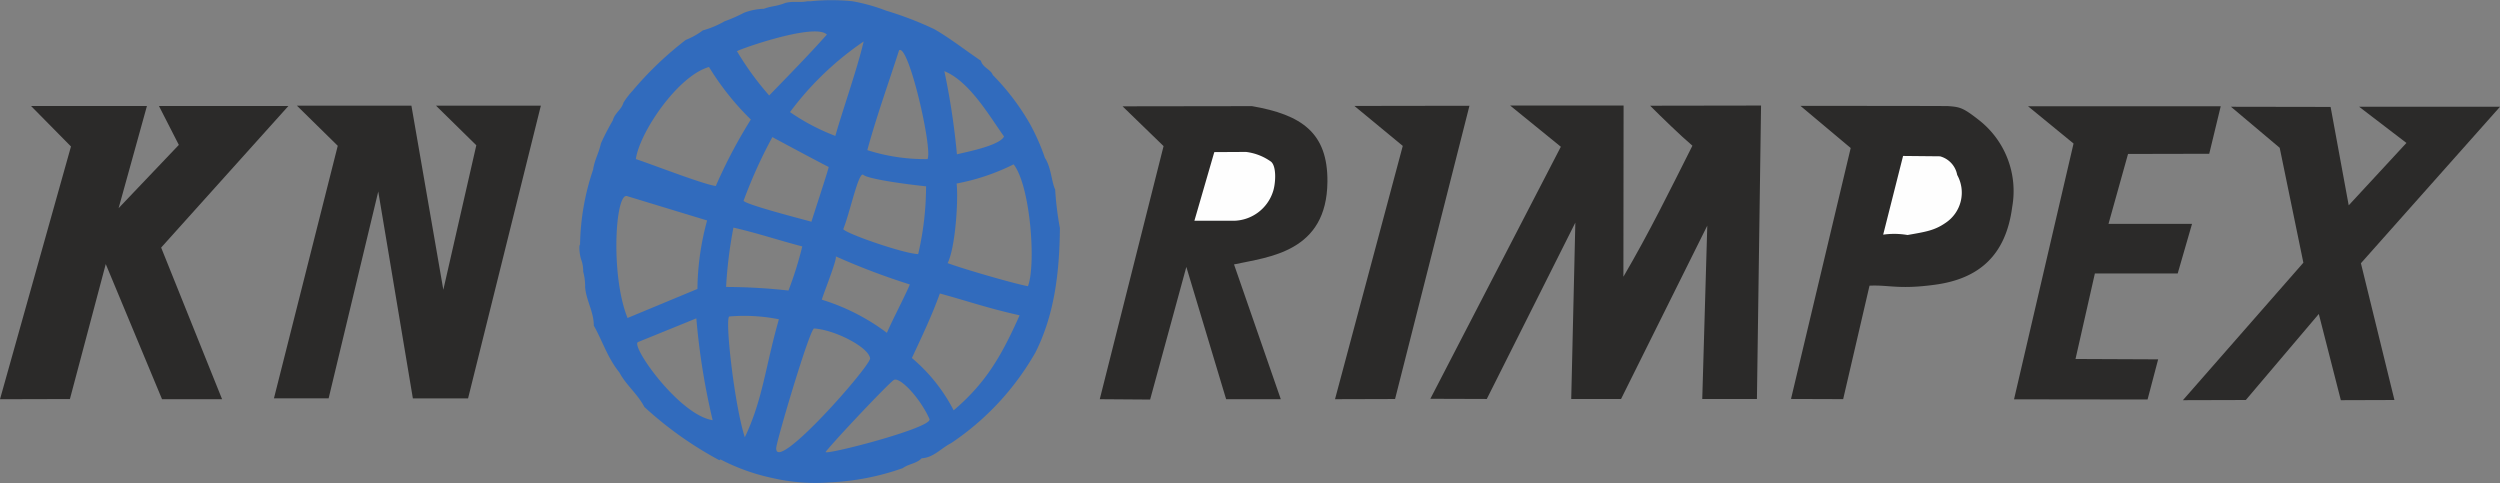 <svg xmlns="http://www.w3.org/2000/svg" width="256.909" height="49.641" viewBox="0 0 256.909 49.641">
  <rect x="0" y="0" width="256.909" height="49.641" fill="#808080" stroke="none"/>
  <g id="Vrstva_x0020_1" transform="translate(0 0.002)">
    <path id="Path_27" data-name="Path 27" d="M669.708,252.88l3.279,18.917,3.389-14.847-4.144-4.07h10.776l-7.479,30.08h-5.673L666.3,261.7l-5.1,21.257H655.58l6.558-25.954-4.2-4.126Z" transform="translate(-627.429 -242.023)" fill="#2b2a29" fill-rule="evenodd"/>
    <path id="Path_28" data-name="Path 28" d="M29.638,253.62,16.56,268.171l6.263,15.584H16.652l-5.784-13.889-3.684,13.87L0,283.755l7.294-25.972L3.187,253.62H15.1l-2.911,10.5,6.189-6.5-2.044-4Z" transform="translate(0 -242.731)" fill="#2b2a29" fill-rule="evenodd"/>
    <path id="Path_29" data-name="Path 29" d="M2647.578,253.98c5.1.885,7.792,2.726,7.755,7.755-.055,7.239-5.986,7.737-9.6,8.51l4.807,13.852h-5.618l-4.089-13.594-3.721,13.631-5.176-.037,6.558-26.009L2634.279,254l13.3-.019Z" transform="translate(-2518.921 -243.076)" fill="#2b2a29" fill-rule="evenodd"/>
    <path id="Path_30" data-name="Path 30" d="M3208.685,253.12l-7.644,30.135-6.171.018,6.963-26.028-4.974-4.107Z" transform="translate(-3057.679 -242.253)" fill="#2b2a29" fill-rule="evenodd"/>
    <path id="Path_31" data-name="Path 31" d="M4957.539,254.36l-1.18,4.881-8.344.018-2.008,7.184h8.584l-1.474,5.1h-8.51l-1.99,8.786,8.492.037-1.087,4.126-13.723-.018,6.116-26.286-4.679-3.831Z" transform="translate(-4729.33 -243.44)" fill="#2b2a29" fill-rule="evenodd"/>
    <path id="Path_32" data-name="Path 32" d="M3442.906,252.551l-.019,17.591c2.689-4.6,4.771-8.86,7.092-13.465-1.179-.995-3.242-3-4.347-4.108l11.4-.018-.424,30.154h-5.618l.516-17.812-8.86,17.812h-5.121l.423-18.125-9.1,18.125-5.8-.019,13.41-25.9-5.213-4.237h11.66Z" transform="translate(-3276.06 -241.707)" fill="#2b2a29" fill-rule="evenodd"/>
    <path id="Path_33" data-name="Path 33" d="M4418.668,253.439c1.234.092,1.547.148,3.168,1.418a9.263,9.263,0,0,1,3.444,8.952c-.645,4.936-3.371,7.386-7.976,7.994-3.7.5-4.642,0-6.687.092l-2.708,11.66-5.361-.018,6.135-25.788-5.159-4.329c5.1,0,11.623,0,15.142.018Z" transform="translate(-4218.499 -242.54)" fill="#2b2a29" fill-rule="evenodd"/>
    <path id="Path_34" data-name="Path 34" d="M5355.608,255.478l1.86,10.113,5.932-6.411-4.863-3.72h14.479l-14.294,16.081,3.445,14.055-5.508.018-2.265-8.86-7.5,8.842-6.465.018,12.379-14.128-2.432-11.807-5.01-4.218Z" transform="translate(-5116.106 -244.492)" fill="#2b2a29" fill-rule="evenodd"/>
    <path id="Path_35" data-name="Path 35" d="M2866.256,364.565c.608.5.479,2.321.2,3.113a4.322,4.322,0,0,1-3.979,2.966h-4.089l2.045-7.055,3.26-.018a5.543,5.543,0,0,1,2.561.995Z" transform="translate(-2735.648 -347.96)" fill="#fefefe" fill-rule="evenodd"/>
    <path id="Path_36" data-name="Path 36" d="M4628.958,373.257a2.432,2.432,0,0,1,1.768,1.916,3.728,3.728,0,0,1-1.16,4.9c-1.161.811-2.063.94-3.941,1.271a8.174,8.174,0,0,0-2.505-.037l2.045-8.087,3.794.037Z" transform="translate(-4429.598 -357.196)" fill="#fefefe" fill-rule="evenodd"/>
    <path id="Path_37" data-name="Path 37" d="M1410.126.124a21.321,21.321,0,0,1,4.259,0,18.792,18.792,0,0,1,3.488.973A35.2,35.2,0,0,1,1422.821,3c1.622.933,3.163,2.15,4.786,3.245.162.69,1.014.892,1.217,1.46a24.574,24.574,0,0,1,3.772,4.948,21.693,21.693,0,0,1,1.582,3.569c.649.973.689,2.515,1.054,3.245a32.268,32.268,0,0,0,.487,3.975c-.04,4.583-.568,8.923-2.515,12.776a27.662,27.662,0,0,1-8.68,9.328c-.974.487-1.825,1.5-3,1.542-.568.568-1.338.568-1.947,1.014a25.652,25.652,0,0,1-7.422,1.46,19.548,19.548,0,0,1-6-.446,20.816,20.816,0,0,1-5.313-1.906l-.122.081a37.716,37.716,0,0,1-7.706-5.475c-.69-1.338-1.866-2.231-2.555-3.529-1.217-1.5-1.744-3.245-2.637-4.827,0-1.419-.77-2.555-.892-3.934a5.746,5.746,0,0,0-.2-1.622,3.338,3.338,0,0,0-.2-1.217c-.2-.568-.243-1.542-.122-1.542a25.173,25.173,0,0,1,1.339-7.706c.162-1.055.568-1.622.811-2.717a25.664,25.664,0,0,1,1.217-2.352c.2-.771.892-1.095,1.095-1.825a8.077,8.077,0,0,1,.933-1.217,35.145,35.145,0,0,1,5.475-5.232,7.357,7.357,0,0,0,1.744-.973,9.478,9.478,0,0,0,2.231-.933,16.354,16.354,0,0,0,2.028-.892A6.354,6.354,0,0,1,1405.3.9c.892-.325,1.176-.2,2.231-.608.811-.2,1.42,0,2.231-.162h.365Zm12.191,42.932c.405.9-11.034,3.831-10.665,3.371,1.123-1.4,6.318-6.889,6.981-7.368C1419.2,38.636,1421.322,40.827,1422.317,43.057Zm-6.1-6.25c.11.737-9.726,11.918-9.652,9.247.018-.7,3.463-12.323,3.9-12.3,2.137.147,5.563,1.9,5.747,3.058Zm-17.859-4.092a71.237,71.237,0,0,0,1.676,10.463c-3.463-.534-8.492-7.7-7.663-8.031Zm8.483.1c-1.4,4.9-1.64,8.2-3.5,12.121-1.087-3.353-2.081-12.36-1.584-12.415A18.166,18.166,0,0,1,1406.844,32.809Zm24.738-.411c-1.8,4.015-3.37,6.871-6.778,9.763a17.525,17.525,0,0,0-4.292-5.379c1.032-2.21,2.045-4.328,2.874-6.631,3.132.866,4.863,1.492,8.2,2.247ZM1420.3,29.231c-.516,1.234-1.842,3.739-2.358,4.973a21.677,21.677,0,0,0-6.686-3.408c0-.2,1.676-4.347,1.418-4.458A71.175,71.175,0,0,0,1420.3,29.231Zm-11.056-3.908a37.492,37.492,0,0,1-1.418,4.532,59.036,59.036,0,0,0-6.41-.368,44.929,44.929,0,0,1,.755-6.1c2.561.59,4.66,1.308,7.073,1.934Zm-9.778-2.669a27.451,27.451,0,0,0-.995,7.037l-7.184,2.984c-1.768-4.4-1.253-12.876-.056-12.526Zm22.5-3.509a30.691,30.691,0,0,1-.811,6.963c-1.381-.018-7.331-2.063-7.7-2.561.663-1.6,1.584-6,2.063-5.581S1419.658,18.906,1421.96,19.145Zm-29.821-2.8c1.586.518,6.918,2.6,8.214,2.766a51.587,51.587,0,0,1,3.6-6.828,27.977,27.977,0,0,1-4.3-5.4c-3.185.893-7.132,6.709-7.516,9.463Zm40.292,13.067c-1.639-.313-7.037-1.9-8.252-2.376.811-1.658,1.105-6.521.921-8.179a22.177,22.177,0,0,0,5.857-1.971C1432.708,19.119,1433.279,27.261,1432.432,29.416Zm-20.48-12.268c.055.074-1.805,5.673-1.768,5.637-2.339-.627-6.465-1.713-6.981-2.137a49.1,49.1,0,0,1,2.965-6.558c.184.11,6.318,3.389,5.784,3.058Zm18.025-3.128c-.461.995-4.292,1.676-4.845,1.842a74.321,74.321,0,0,0-1.29-8.547C1426.478,8.383,1428.522,12.012,1429.978,14.02Zm-7.863,2.331a19.391,19.391,0,0,1-6.189-.921c.94-3.463,2.155-6.816,3.261-10.26C1420.162,4.433,1422.667,15.356,1422.114,16.351Zm-9.475-2.381a21.815,21.815,0,0,1-4.66-2.45,31.437,31.437,0,0,1,7.57-7.257c-.682,2.892-2.21,7.2-2.911,9.708Zm-.868-10.42c-1.8,2.026-4.034,4.31-5.931,6.263a30.109,30.109,0,0,1-3.3-4.531C1401.953,5.355,1410.482,2.242,1411.771,3.55Z" transform="translate(-1326.8 0)" fill="#316bbd" fill-rule="evenodd"/>
  </g>
</svg>
